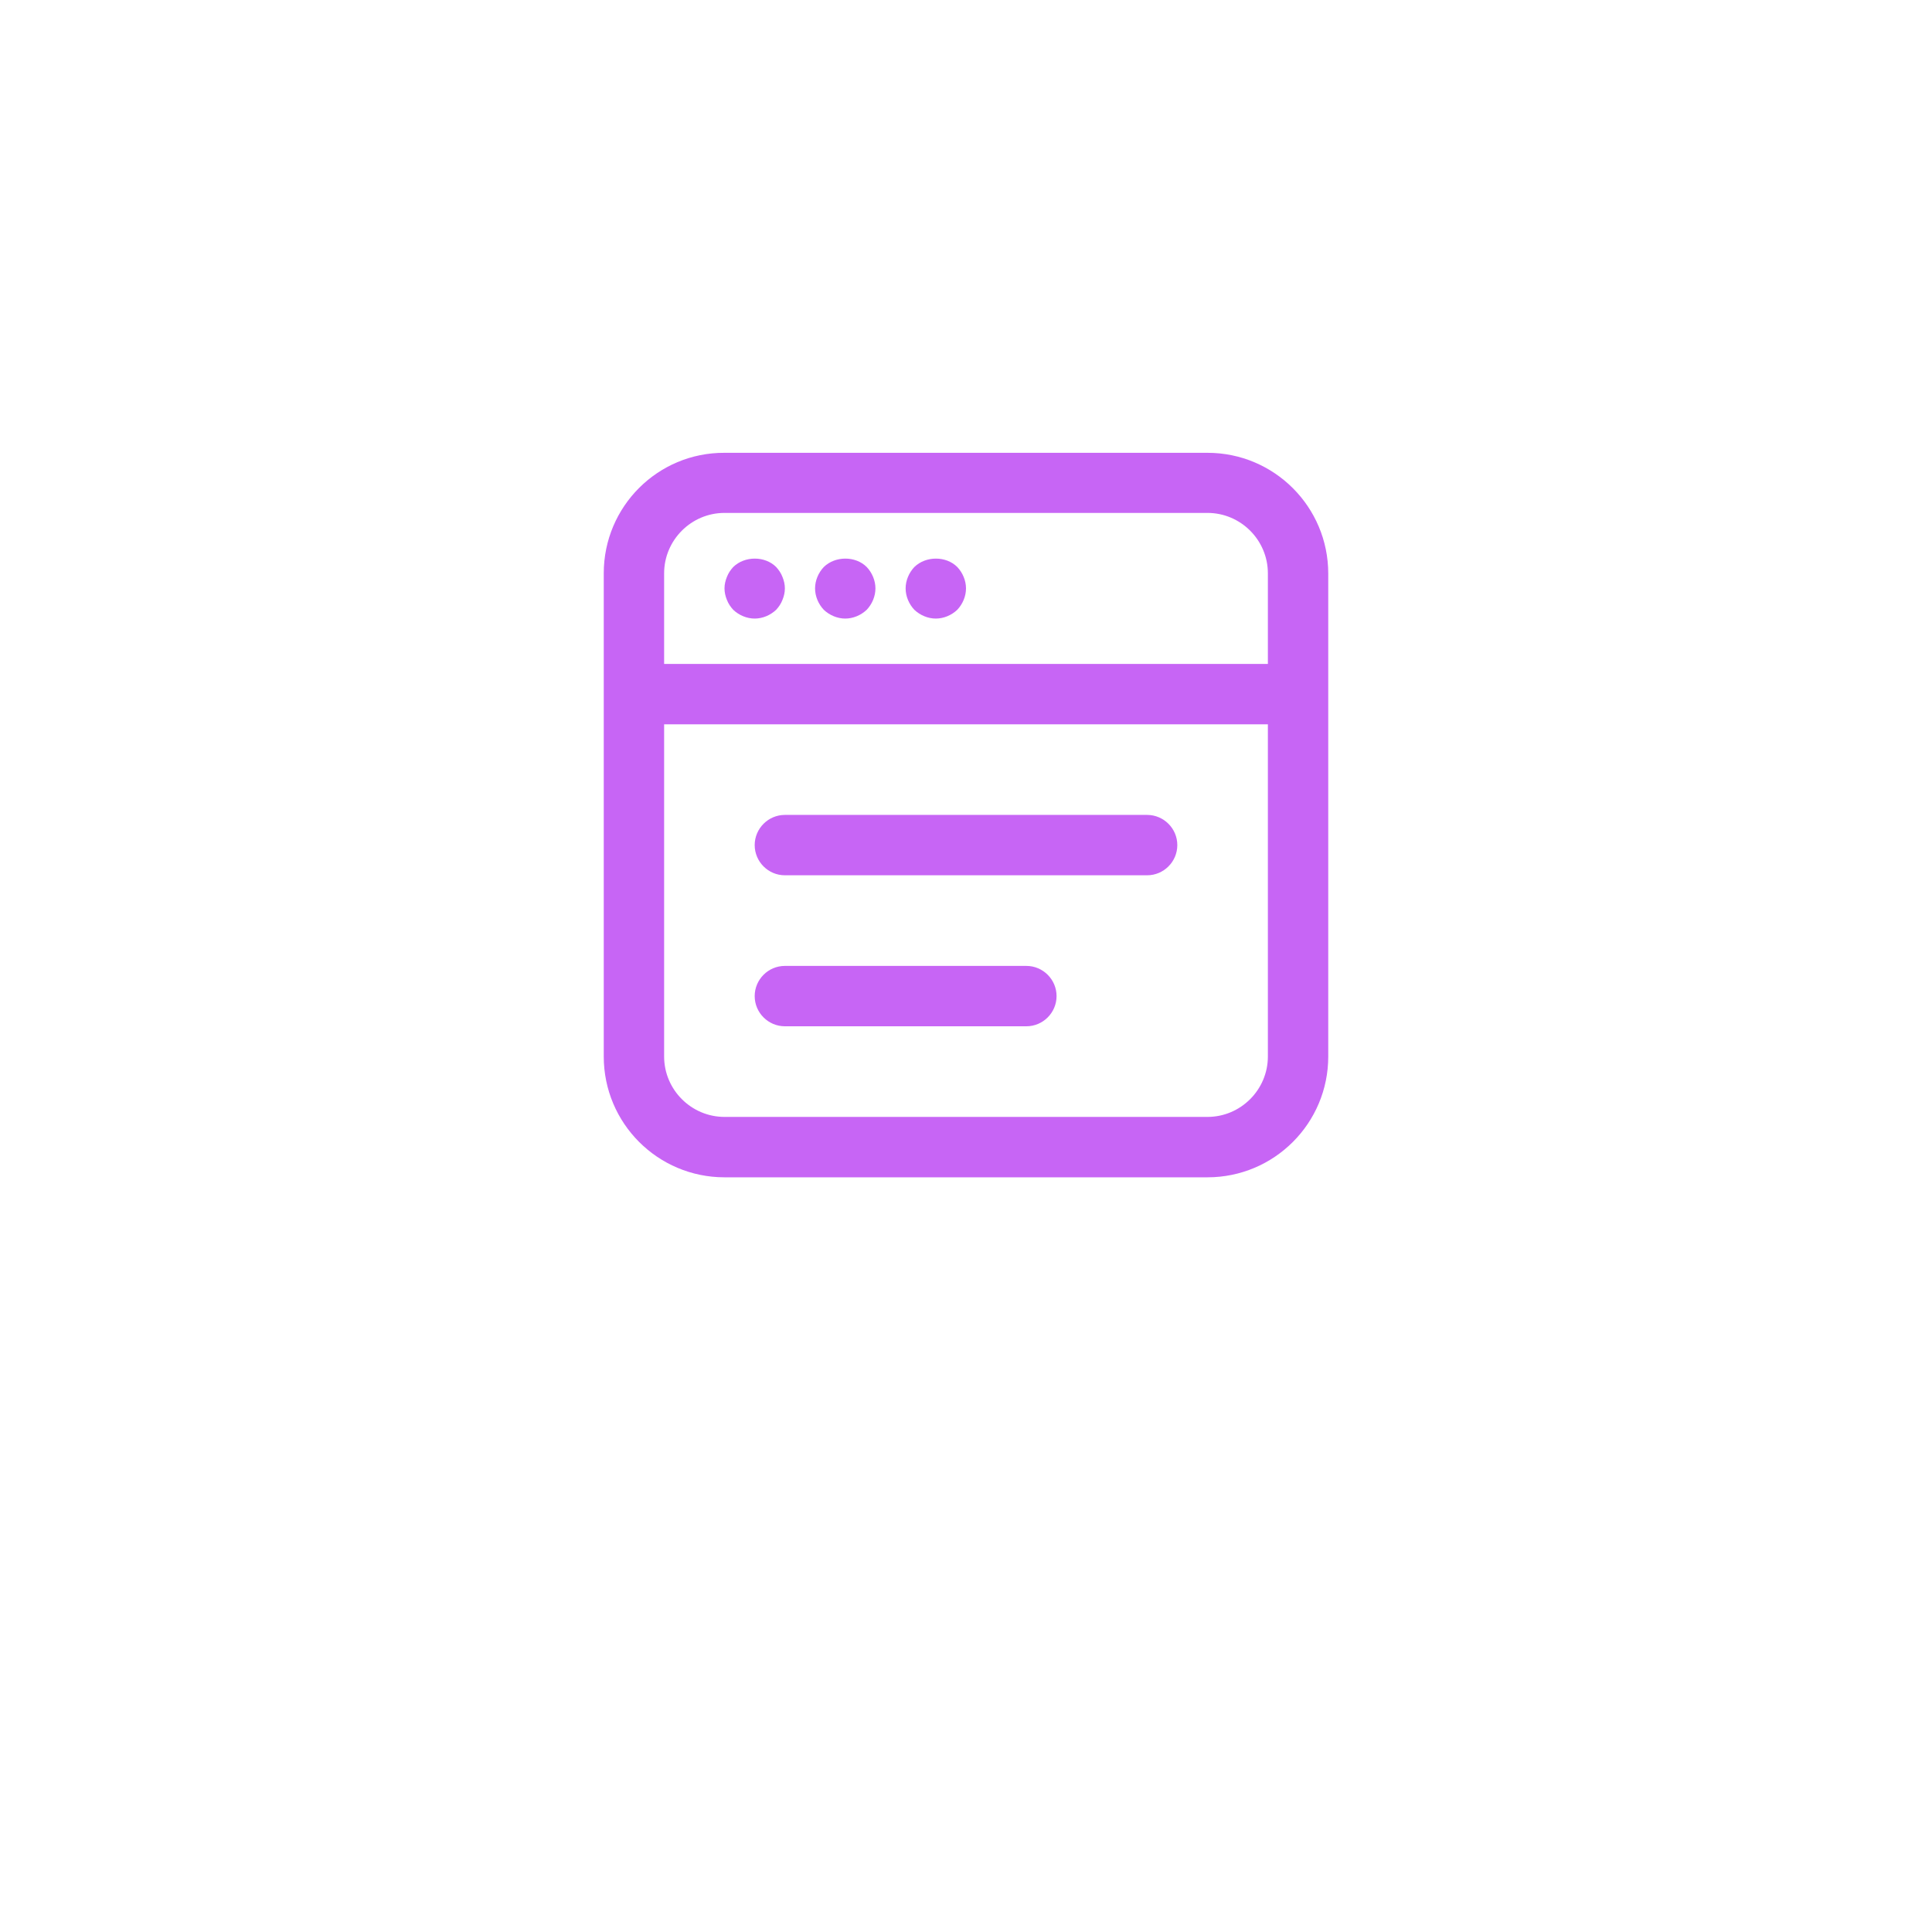 <svg width="64" height="64" viewBox="0 0 64 64" fill="none" xmlns="http://www.w3.org/2000/svg">
<g filter="url(#filter0_d_22_407)">
<rect x="12" y="7" width="40" height="40" rx="6" fill="white"/>
</g>
<path d="M44 22.993V19.002C44 16.791 42.21 15 40 15H24C21.79 14.99 20 16.781 20 18.992V34.998C20 37.209 21.79 39 24 39H40C42.21 39 44 37.209 44 34.998V23.003V22.993ZM24 16.991H40C41.1 16.991 42 17.891 42 18.992V21.993H22V18.992C22 17.891 22.9 16.991 24 16.991ZM40 36.999H24C22.9 36.999 22 36.099 22 34.998V23.994H42V34.998C42 36.099 41.1 36.999 40 36.999Z" fill="#C765F5"/>
<path d="M38 26.995H26C25.45 26.995 25 27.445 25 27.995C25 28.545 25.45 28.995 26 28.995H38C38.55 28.995 39 28.545 39 27.995C39 27.445 38.55 26.995 38 26.995Z" fill="#C765F5"/>
<path d="M34 31.997H26C25.45 31.997 25 32.447 25 32.997C25 33.547 25.45 33.997 26 33.997H34C34.55 33.997 35 33.547 35 32.997C35 32.447 34.55 31.997 34 31.997Z" fill="#C765F5"/>
<path d="M24.29 20.201C24.48 20.381 24.74 20.491 25 20.491C25.26 20.491 25.52 20.381 25.71 20.201C25.8 20.102 25.87 20.002 25.92 19.872C25.97 19.752 26 19.622 26 19.491C26 19.361 25.97 19.232 25.92 19.111C25.87 18.982 25.8 18.881 25.71 18.782C25.34 18.412 24.67 18.412 24.29 18.782C24.2 18.881 24.13 18.982 24.08 19.111C24.03 19.232 24 19.361 24 19.491C24 19.622 24.03 19.752 24.08 19.872C24.13 20.002 24.2 20.102 24.29 20.201Z" fill="#C765F5"/>
<path d="M28 20.491C28.26 20.491 28.52 20.381 28.71 20.201C28.89 20.012 29 19.752 29 19.491C29 19.232 28.89 18.971 28.71 18.782C28.34 18.412 27.67 18.412 27.29 18.782C27.11 18.971 27 19.232 27 19.491C27 19.752 27.11 20.012 27.29 20.201C27.48 20.381 27.74 20.491 28 20.491Z" fill="#C765F5"/>
<path d="M31 20.491C31.26 20.491 31.52 20.381 31.71 20.201C31.89 20.012 32 19.752 32 19.491C32 19.232 31.89 18.971 31.71 18.782C31.34 18.412 30.67 18.412 30.29 18.782C30.11 18.971 30 19.232 30 19.491C30 19.752 30.11 20.012 30.29 20.201C30.48 20.381 30.74 20.491 31 20.491Z" fill="#C765F5"/>
<defs>
<filter id="filter0_d_22_407" x="0" y="0" width="64" height="64" filterUnits="userSpaceOnUse" color-interpolation-filters="sRGB">
<feFlood flood-opacity="0" result="BackgroundImageFix"/>
<feColorMatrix in="SourceAlpha" type="matrix" values="0 0 0 0 0 0 0 0 0 0 0 0 0 0 0 0 0 0 127 0" result="hardAlpha"/>
<feOffset dy="5"/>
<feGaussianBlur stdDeviation="6"/>
<feComposite in2="hardAlpha" operator="out"/>
<feColorMatrix type="matrix" values="0 0 0 0 0.108 0 0 0 0 0.197 0 0 0 0 0.329 0 0 0 0.13 0"/>
<feBlend mode="normal" in2="BackgroundImageFix" result="effect1_dropShadow_22_407"/>
<feBlend mode="normal" in="SourceGraphic" in2="effect1_dropShadow_22_407" result="shape"/>
</filter>
</defs>
</svg>
